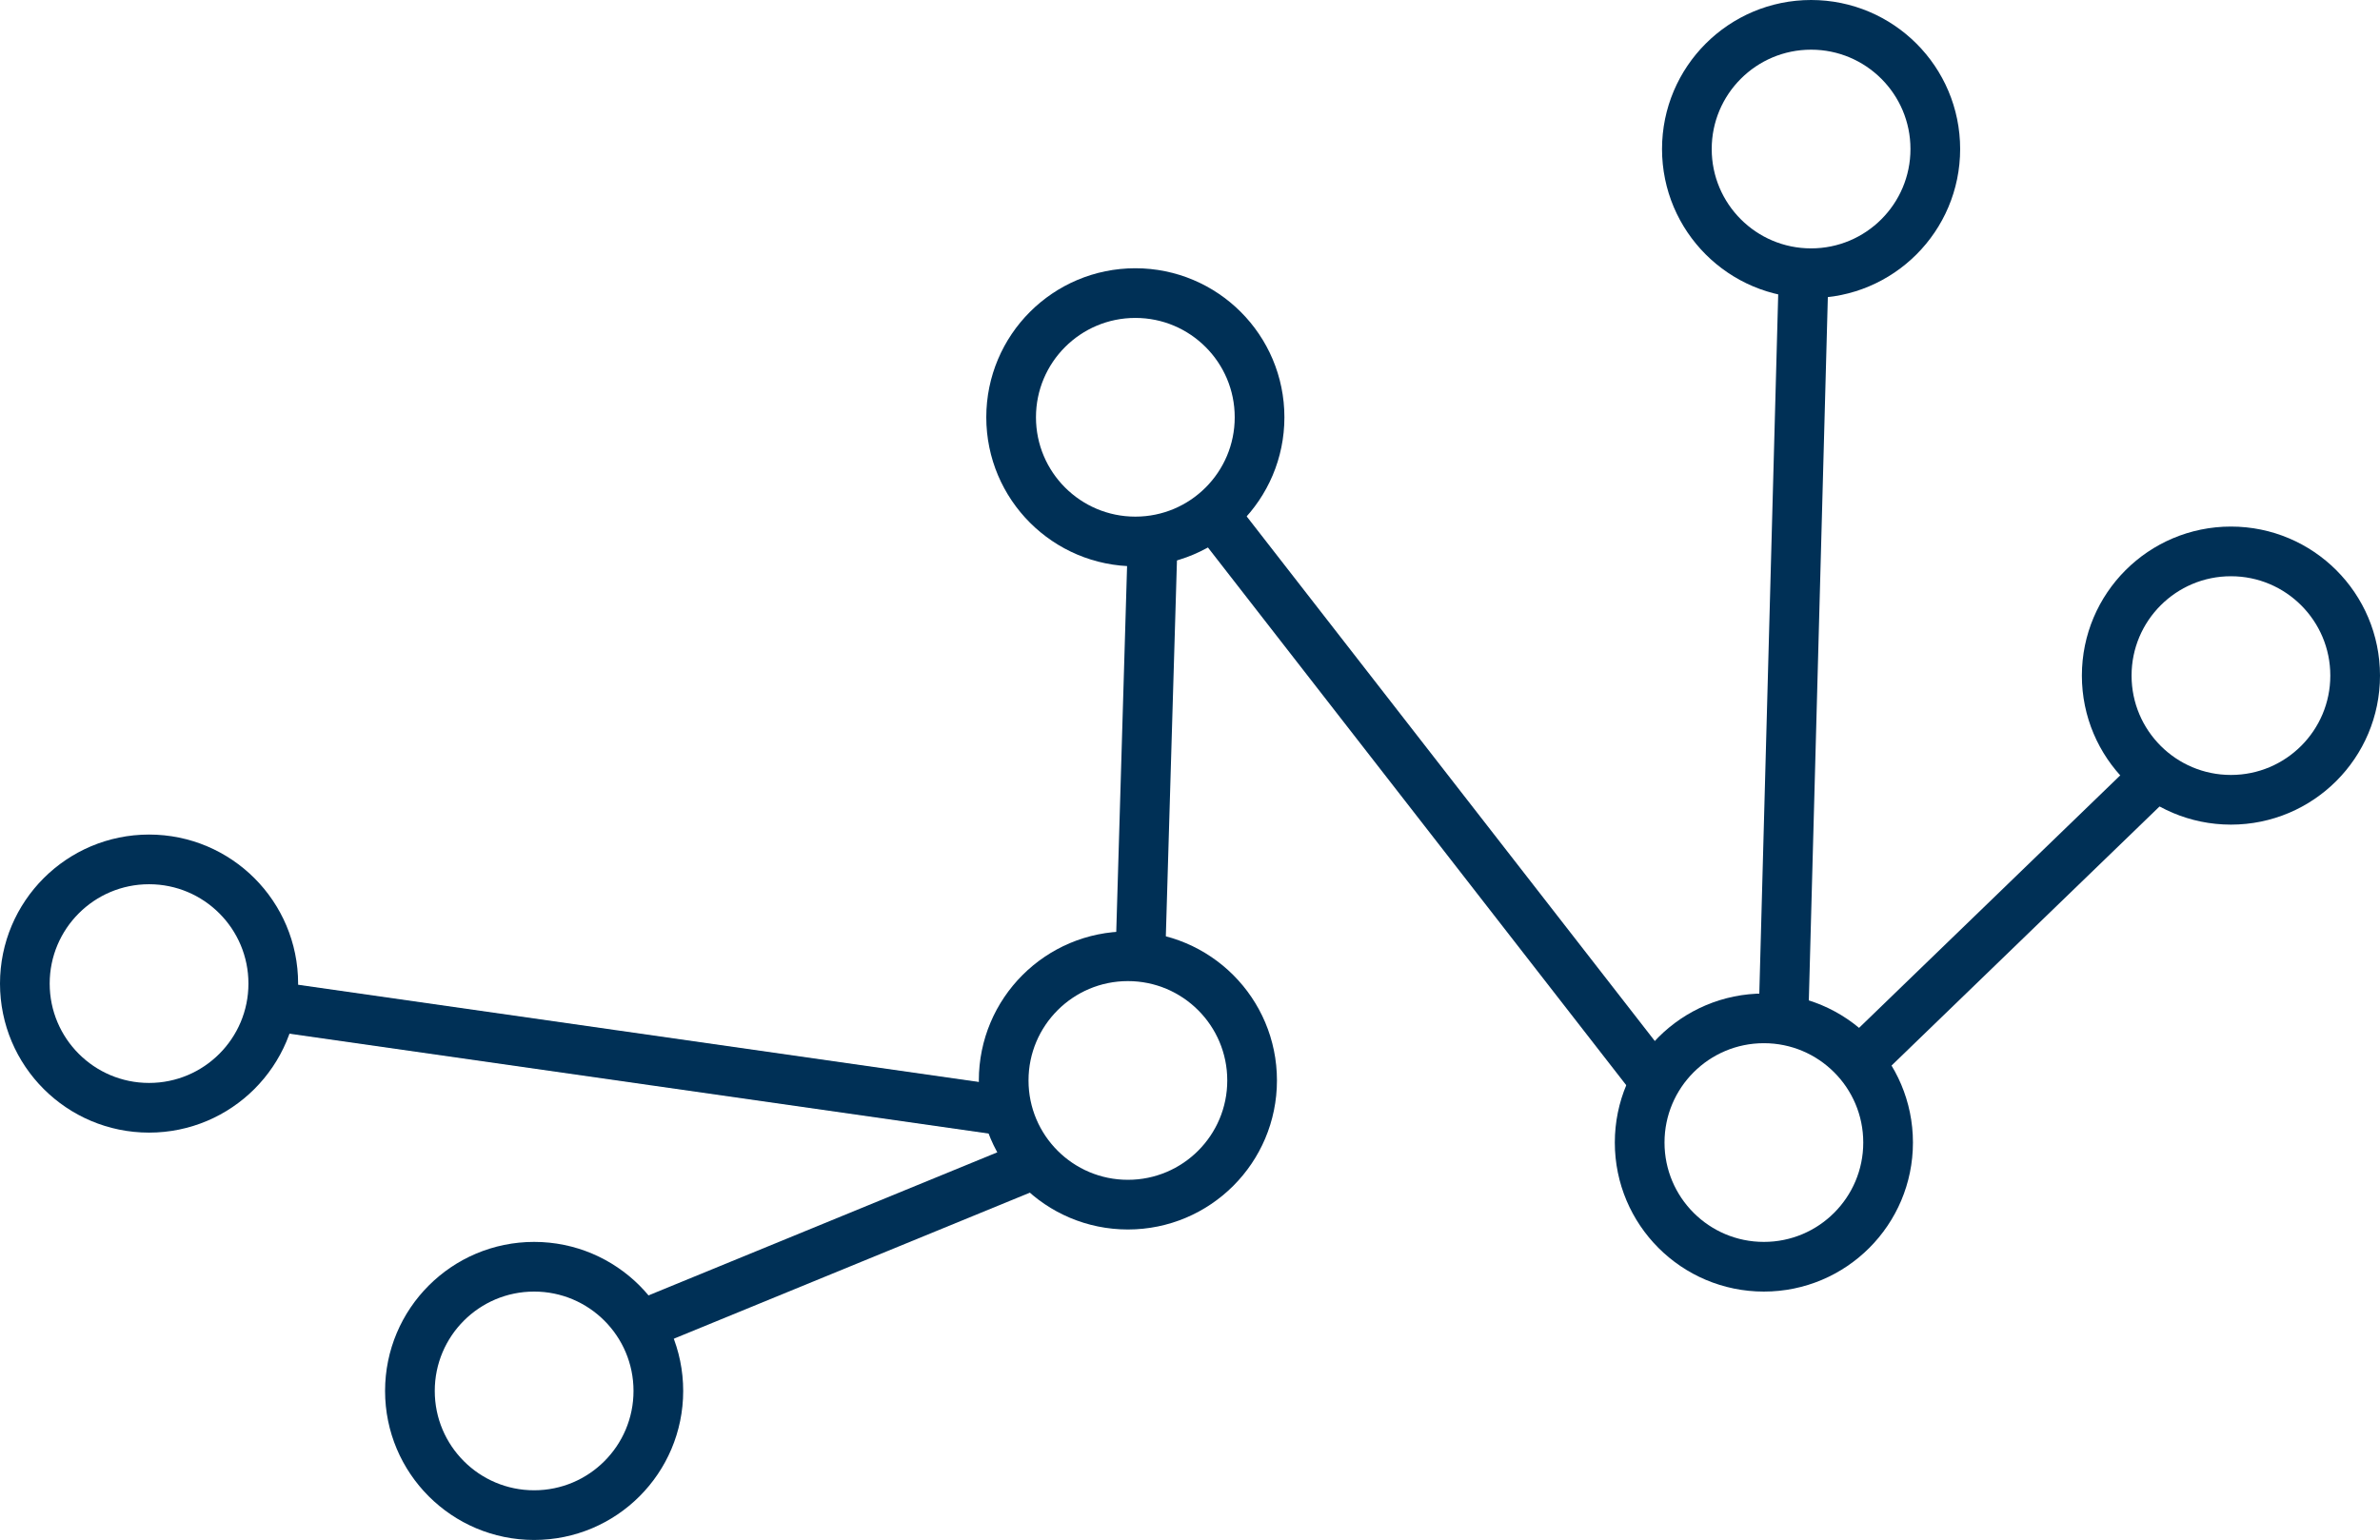 <?xml version="1.0" encoding="utf-8"?>
<!-- Generator: Adobe Illustrator 24.1.3, SVG Export Plug-In . SVG Version: 6.00 Build 0)  -->
<svg version="1.1" id="Layer_1" xmlns="http://www.w3.org/2000/svg" xmlns:xlink="http://www.w3.org/1999/xlink" x="0px" y="0px"
	 viewBox="0 0 95.8 62" style="enable-background:new 0 0 95.8 62;" xml:space="preserve">
<style type="text/css">
	.st0{fill:none;stroke:#003056;stroke-width:2;stroke-miterlimit:10;}
</style>
<g>
	<circle class="st0" cx="89.8" cy="27.2" r="5"/>
	<circle class="st0" cx="71" cy="46" r="5"/>
	<line class="st0" x1="86.8" y1="31.2" x2="74.7" y2="42.9"/>
	<line class="st0" x1="48.3" y1="20" x2="66.5" y2="43.4"/>
	<g>
		<circle class="st0" cx="21.5" cy="56" r="5"/>
		<line class="st0" x1="25.7" y1="53.4" x2="41.3" y2="47"/>
	</g>
</g>
<g>
	<circle class="st0" cx="45.7" cy="16.8" r="5"/>
	<circle class="st0" cx="45.4" cy="43.5" r="5"/>
	<line class="st0" x1="46.4" y1="21.7" x2="45.9" y2="38.6"/>
	<line class="st0" x1="10.9" y1="40.5" x2="40.3" y2="44.7"/>
	<circle class="st0" cx="6" cy="39.6" r="5"/>
	<line class="st0" x1="72.6" y1="11" x2="71.8" y2="40.6"/>
	<circle class="st0" cx="72.9" cy="6" r="5"/>
</g>
</svg>

